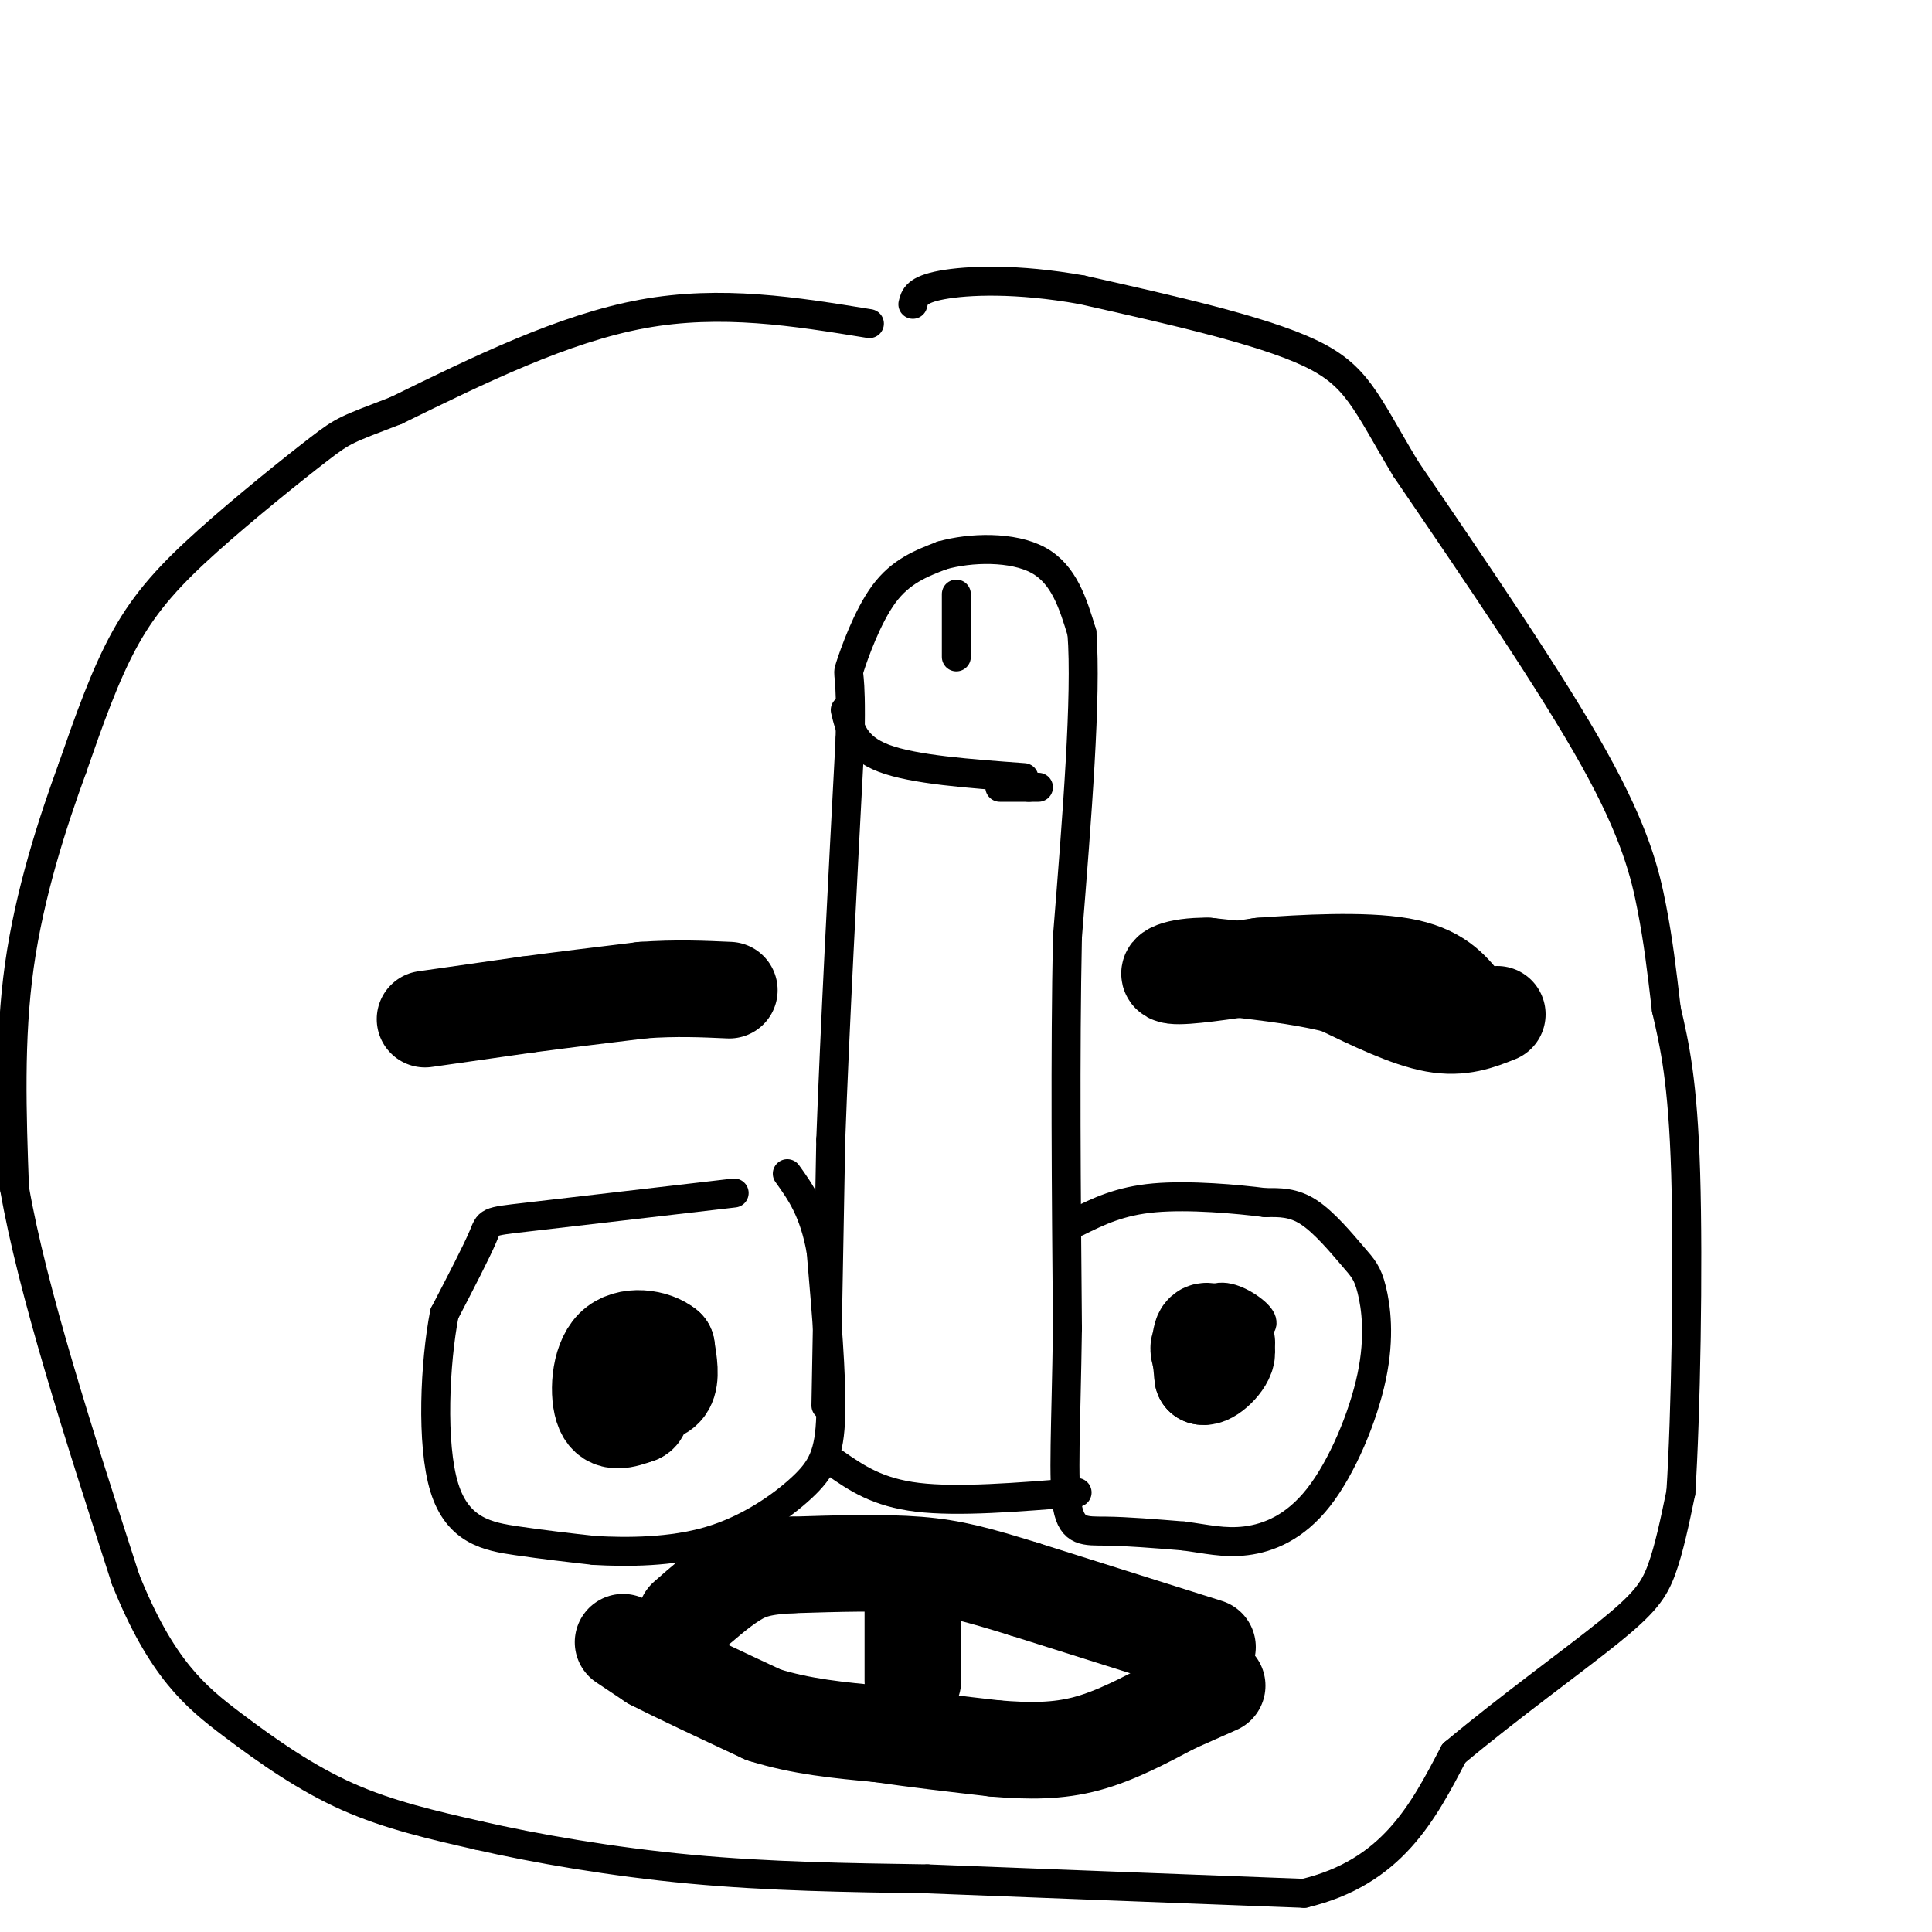<svg viewBox='0 0 400 400' version='1.1' xmlns='http://www.w3.org/2000/svg' xmlns:xlink='http://www.w3.org/1999/xlink'><g fill='none' stroke='#000000' stroke-width='6' stroke-linecap='round' stroke-linejoin='round'><path d='M180,67c-15.333,-2.500 -30.667,-5.000 -47,-2c-16.333,3.000 -33.667,11.500 -51,20'/><path d='M82,85c-10.356,3.987 -10.745,3.955 -16,8c-5.255,4.045 -15.376,12.166 -23,19c-7.624,6.834 -12.750,12.381 -17,20c-4.250,7.619 -7.625,17.309 -11,27'/><path d='M15,159c-4.111,11.267 -8.889,25.933 -11,41c-2.111,15.067 -1.556,30.533 -1,46'/><path d='M3,246c3.667,21.167 13.333,51.083 23,81'/><path d='M26,327c7.429,18.524 14.500,24.333 22,30c7.500,5.667 15.429,11.190 24,15c8.571,3.810 17.786,5.905 27,8'/><path d='M99,380c11.800,2.711 27.800,5.489 44,7c16.200,1.511 32.600,1.756 49,2'/><path d='M192,389c21.167,0.833 49.583,1.917 78,3'/><path d='M270,392c18.167,-4.333 24.583,-16.667 31,-29'/><path d='M301,363c11.429,-9.560 24.500,-18.958 32,-25c7.500,-6.042 9.429,-8.726 11,-13c1.571,-4.274 2.786,-10.137 4,-16'/><path d='M348,309c1.022,-15.644 1.578,-46.756 1,-66c-0.578,-19.244 -2.289,-26.622 -4,-34'/><path d='M345,209c-1.048,-8.881 -1.667,-14.083 -3,-21c-1.333,-6.917 -3.381,-15.548 -12,-31c-8.619,-15.452 -23.810,-37.726 -39,-60'/><path d='M291,97c-8.422,-14.089 -9.978,-19.311 -20,-24c-10.022,-4.689 -28.511,-8.844 -47,-13'/><path d='M224,60c-13.489,-2.422 -23.711,-1.978 -29,-1c-5.289,0.978 -5.644,2.489 -6,4'/><path d='M152,247c-17.333,2.022 -34.667,4.044 -43,5c-8.333,0.956 -7.667,0.844 -9,4c-1.333,3.156 -4.667,9.578 -8,16'/><path d='M92,272c-1.940,9.988 -2.792,26.958 0,36c2.792,9.042 9.226,10.155 15,11c5.774,0.845 10.887,1.423 16,2'/><path d='M123,321c6.861,0.392 16.014,0.373 24,-2c7.986,-2.373 14.804,-7.100 19,-11c4.196,-3.900 5.770,-6.971 6,-15c0.230,-8.029 -0.885,-21.014 -2,-34'/><path d='M170,259c-1.500,-8.333 -4.250,-12.167 -7,-16'/><path d='M171,291c0.000,0.000 1.000,-55.000 1,-55'/><path d='M172,236c0.833,-23.000 2.417,-53.000 4,-83'/><path d='M176,153c0.345,-15.440 -0.792,-12.542 0,-15c0.792,-2.458 3.512,-10.274 7,-15c3.488,-4.726 7.744,-6.363 12,-8'/><path d='M195,115c5.911,-1.689 14.689,-1.911 20,1c5.311,2.911 7.156,8.956 9,15'/><path d='M224,131c1.000,13.000 -1.000,38.000 -3,63'/><path d='M221,194c-0.500,24.000 -0.250,52.500 0,81'/><path d='M221,275c-0.286,20.619 -1.000,31.667 0,37c1.000,5.333 3.714,4.952 8,5c4.286,0.048 10.143,0.524 16,1'/><path d='M245,318c4.686,0.594 8.400,1.578 13,1c4.600,-0.578 10.085,-2.719 15,-9c4.915,-6.281 9.259,-16.702 11,-25c1.741,-8.298 0.879,-14.472 0,-18c-0.879,-3.528 -1.775,-4.412 -4,-7c-2.225,-2.588 -5.779,-6.882 -9,-9c-3.221,-2.118 -6.111,-2.059 -9,-2'/><path d='M262,249c-5.800,-0.756 -15.800,-1.644 -23,-1c-7.200,0.644 -11.600,2.822 -16,5'/><path d='M223,309c-12.333,1.000 -24.667,2.000 -33,1c-8.333,-1.000 -12.667,-4.000 -17,-7'/><path d='M175,147c0.917,3.833 1.833,7.667 8,10c6.167,2.333 17.583,3.167 29,4'/><path d='M207,163c0.000,0.000 6.000,0.000 6,0'/><path d='M213,163c1.333,0.000 1.667,0.000 2,0'/><path d='M198,123c0.000,0.000 0.000,13.000 0,13'/><path d='M134,273c0.000,0.000 -5.000,0.000 -5,0'/><path d='M252,276c0.000,0.000 0.100,0.100 0.1,0.1'/><path d='M134,344c6.583,4.083 13.167,8.167 23,11c9.833,2.833 22.917,4.417 36,6'/><path d='M193,361c14.000,0.167 31.000,-2.417 48,-5'/><path d='M151,203c0.000,0.000 -44.000,1.000 -44,1'/><path d='M107,204c-10.889,2.200 -16.111,7.200 -16,9c0.111,1.800 5.556,0.400 11,-1'/><path d='M102,212c8.500,-1.000 24.250,-3.000 40,-5'/><path d='M142,207c8.833,-0.667 10.917,0.167 13,1'/><path d='M253,203c0.000,0.000 19.000,-1.000 19,-1'/><path d='M272,202c5.489,-0.511 9.711,-1.289 15,0c5.289,1.289 11.644,4.644 18,8'/><path d='M305,210c3.733,1.689 4.067,1.911 3,2c-1.067,0.089 -3.533,0.044 -6,0'/><path d='M302,212c-3.867,-1.689 -10.533,-5.911 -19,-8c-8.467,-2.089 -18.733,-2.044 -29,-2'/><path d='M254,202c-6.333,-0.167 -7.667,0.417 -9,1'/><path d='M245,203c1.333,0.167 9.167,0.083 17,0'/><path d='M262,203c6.500,0.000 14.250,0.000 22,0'/><path d='M130,280c0.000,0.000 3.000,-1.000 3,-1'/><path d='M133,279c1.933,-1.267 5.267,-3.933 5,-5c-0.267,-1.067 -4.133,-0.533 -8,0'/><path d='M130,274c-1.214,0.774 -0.250,2.708 2,4c2.250,1.292 5.786,1.940 7,1c1.214,-0.940 0.107,-3.470 -1,-6'/><path d='M138,273c-1.548,-1.631 -4.917,-2.708 -7,-1c-2.083,1.708 -2.881,6.202 -1,8c1.881,1.798 6.440,0.899 11,0'/><path d='M141,280c0.111,-1.333 -5.111,-4.667 -8,-5c-2.889,-0.333 -3.444,2.333 -4,5'/><path d='M251,274c-2.250,-0.083 -4.500,-0.167 -3,0c1.500,0.167 6.750,0.583 12,1'/><path d='M260,275c2.147,-0.470 1.514,-2.147 -1,-4c-2.514,-1.853 -6.907,-3.884 -9,-1c-2.093,2.884 -1.884,10.681 -1,14c0.884,3.319 2.442,2.159 4,1'/><path d='M253,285c1.845,0.012 4.458,-0.458 6,-3c1.542,-2.542 2.012,-7.155 0,-9c-2.012,-1.845 -6.506,-0.923 -11,0'/><path d='M248,273c-1.167,0.667 1.417,2.333 4,4'/><path d='M252,277c0.500,1.167 -0.250,2.083 -1,3'/></g>
<g fill='none' stroke='#000000' stroke-width='20' stroke-linecap='round' stroke-linejoin='round'><path d='M254,278c-2.083,-1.583 -4.167,-3.167 -5,-2c-0.833,1.167 -0.417,5.083 0,9'/><path d='M249,285c1.429,0.429 5.000,-3.000 5,-5c0.000,-2.000 -3.571,-2.571 -5,-2c-1.429,0.571 -0.714,2.286 0,4'/><path d='M249,282c0.167,0.833 0.583,0.917 1,1'/><path d='M130,283c-1.655,-0.548 -3.310,-1.095 -3,0c0.310,1.095 2.583,3.833 5,5c2.417,1.167 4.976,0.762 6,-1c1.024,-1.762 0.512,-4.881 0,-8'/><path d='M138,279c-2.286,-2.000 -8.000,-3.000 -11,0c-3.000,3.000 -3.286,10.000 -2,13c1.286,3.000 4.143,2.000 7,1'/><path d='M132,293c1.167,-0.333 0.583,-1.667 0,-3'/><path d='M129,340c0.000,0.000 6.000,4.000 6,4'/><path d='M135,344c4.833,2.500 13.917,6.750 23,11'/><path d='M158,355c7.833,2.500 15.917,3.250 24,4'/><path d='M182,359c8.000,1.167 16.000,2.083 24,3'/><path d='M206,362c7.156,0.600 13.044,0.600 19,-1c5.956,-1.600 11.978,-4.800 18,-8'/><path d='M243,353c4.500,-2.000 6.750,-3.000 9,-4'/><path d='M88,211c0.000,0.000 21.000,-3.000 21,-3'/><path d='M109,208c7.500,-1.000 15.750,-2.000 24,-3'/><path d='M133,205c7.000,-0.500 12.500,-0.250 18,0'/><path d='M310,210c-3.750,1.500 -7.500,3.000 -13,2c-5.500,-1.000 -12.750,-4.500 -20,-8'/><path d='M277,204c-7.833,-2.000 -17.417,-3.000 -27,-4'/><path d='M250,200c-6.556,-0.089 -9.444,1.689 -7,2c2.444,0.311 10.222,-0.844 18,-2'/><path d='M261,200c8.667,-0.667 21.333,-1.333 29,0c7.667,1.333 10.333,4.667 13,8'/><path d='M303,208c2.167,1.333 1.083,0.667 0,0'/><path d='M189,331c0.000,0.000 0.000,17.000 0,17'/><path d='M250,341c0.000,0.000 -38.000,-12.000 -38,-12'/><path d='M212,329c-9.644,-2.978 -14.756,-4.422 -22,-5c-7.244,-0.578 -16.622,-0.289 -26,0'/><path d='M164,324c-6.267,0.311 -8.933,1.089 -12,3c-3.067,1.911 -6.533,4.956 -10,8'/></g>
</svg>